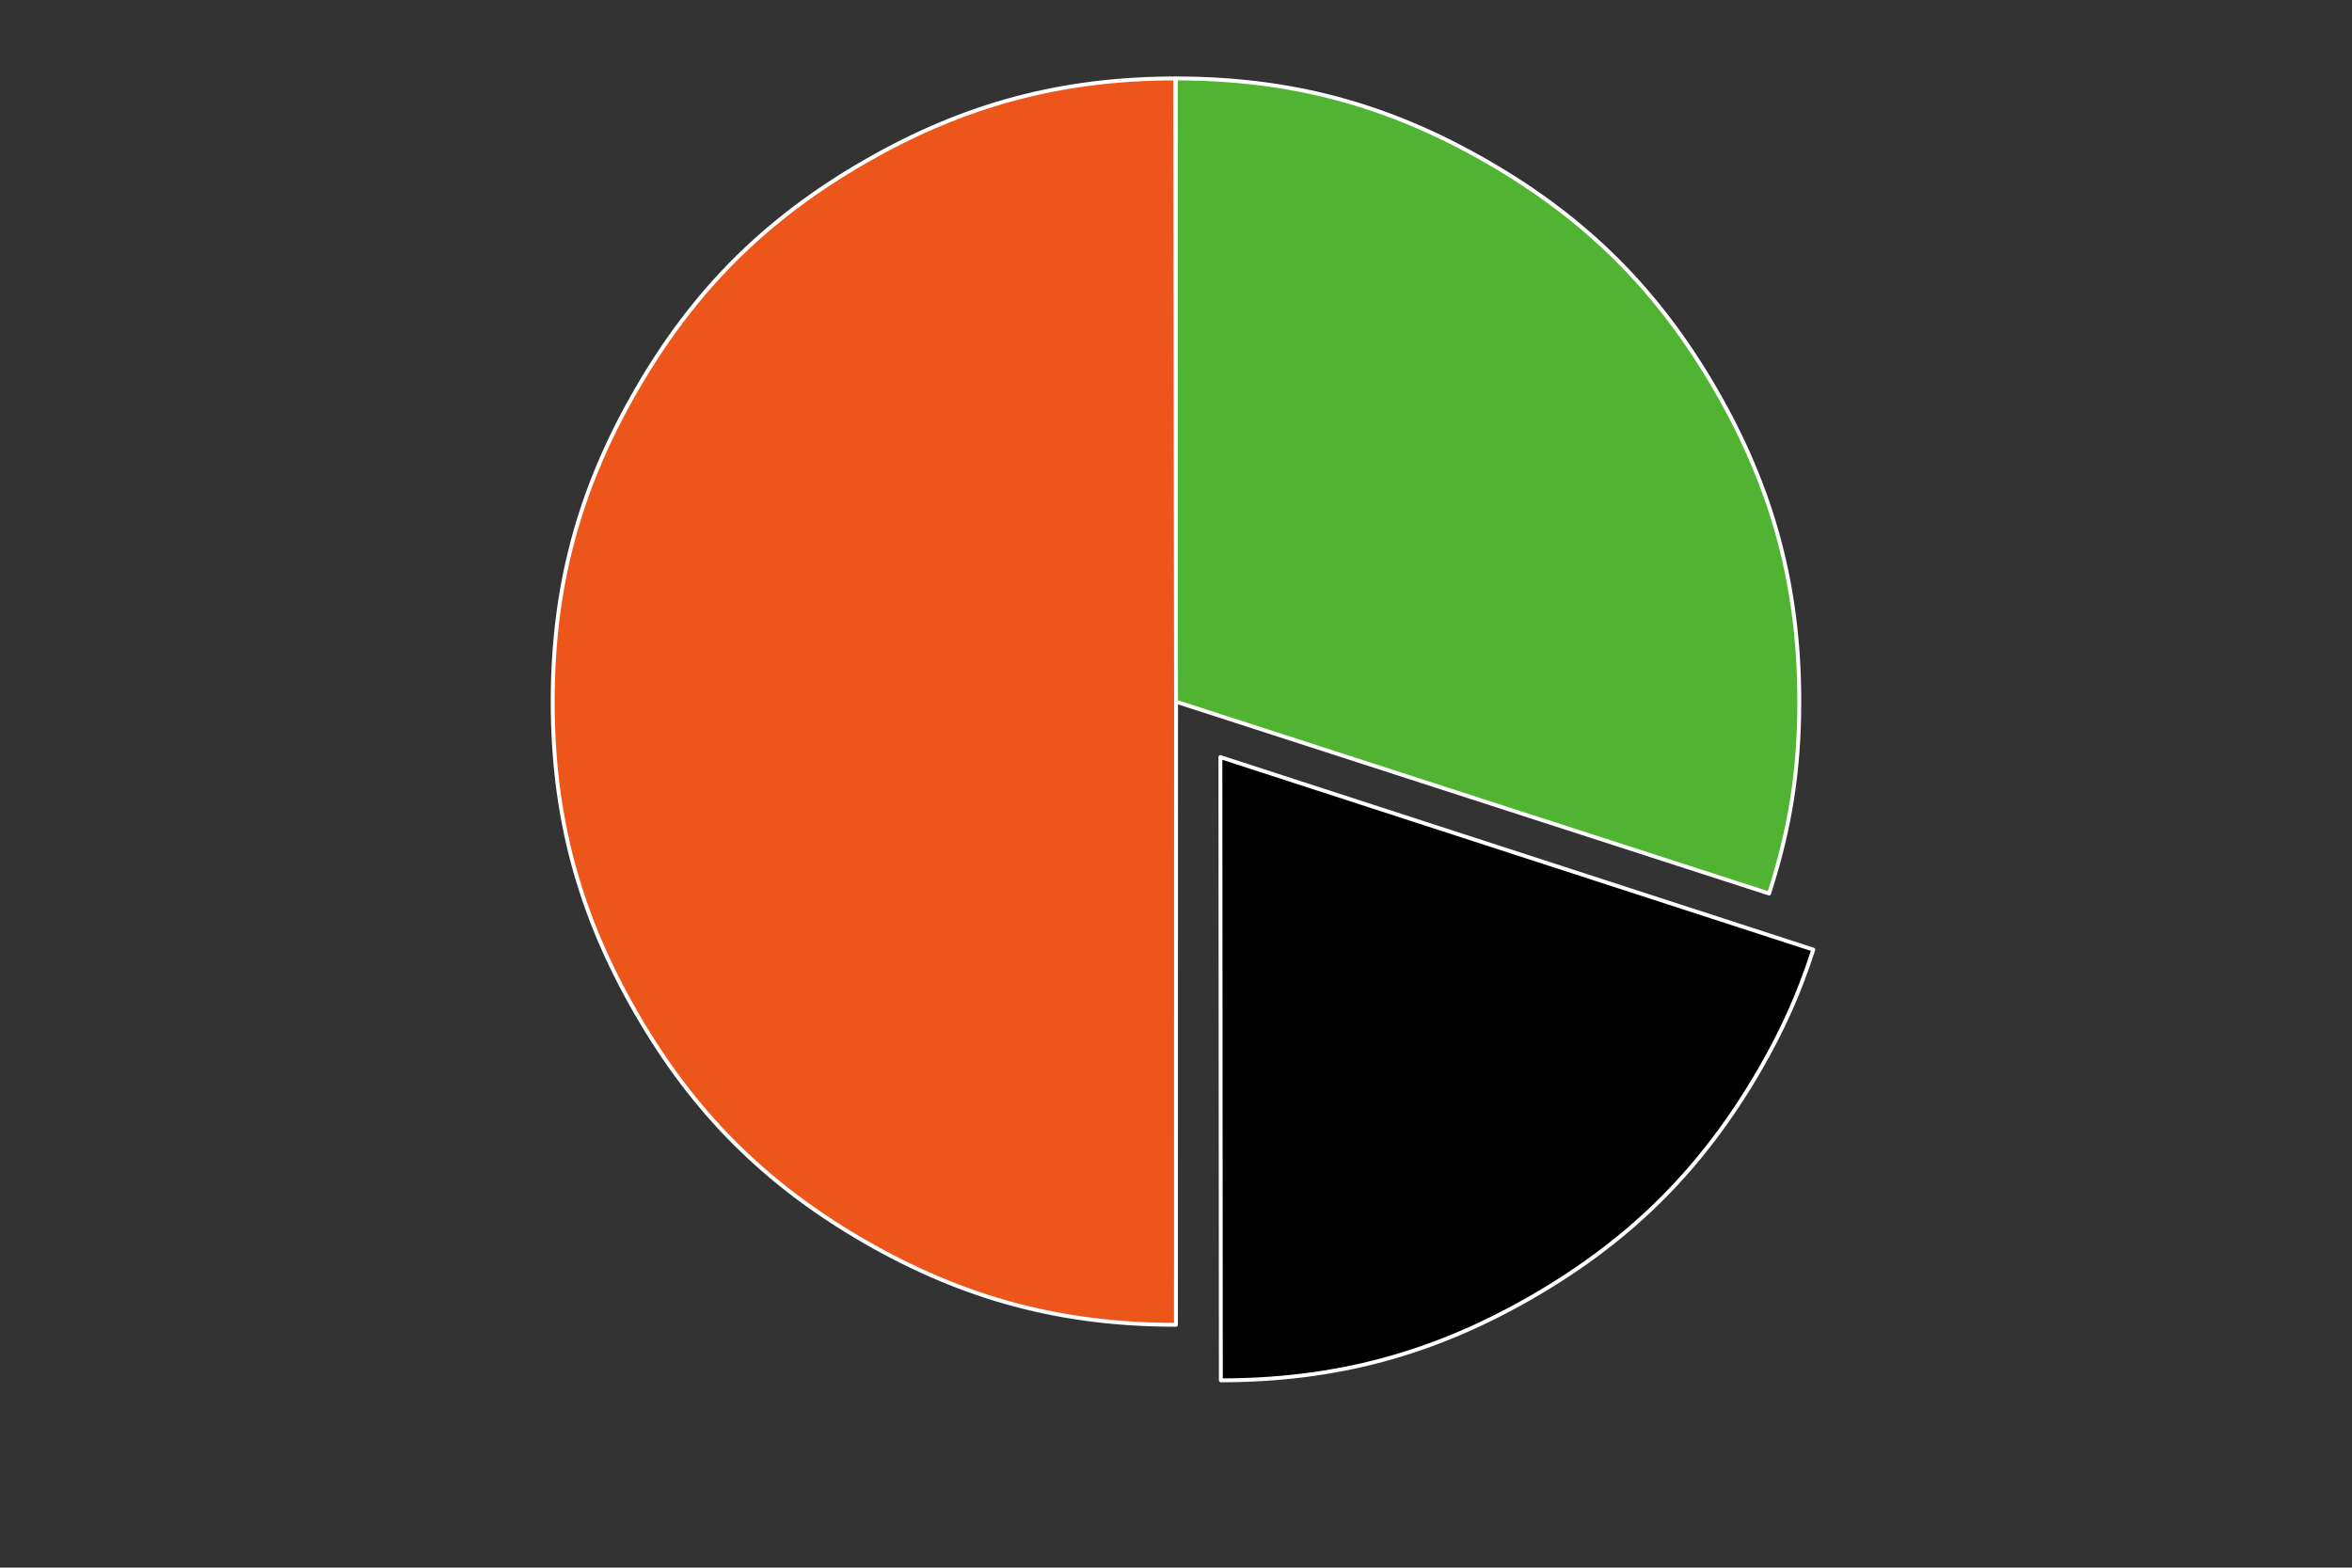<?xml version="1.0"?>
 <svg version="1.2" width="211.67" height="141.11" viewBox="0 0 21167 14111" preserveAspectRatio="xMidYMid" fill-rule="evenodd" stroke-width="28.222" stroke-linejoin="round" xmlns="http://www.w3.org/2000/svg" xmlns:ooo="http://xml.openoffice.org/svg/export" xmlns:xlink="http://www.w3.org/1999/xlink" xmlns:presentation="http://sun.com/xmlns/staroffice/presentation" xmlns:smil="http://www.w3.org/2001/SMIL20/" xmlns:anim="urn:oasis:names:tc:opendocument:xmlns:animation:1.0" xml:space="preserve"><rect x="0" y="0" width="21167" height="14111" fill="#333333" stroke="none"/> <defs class="ClipPathGroup"> <clipPath id="presentation_clip_path" clipPathUnits="userSpaceOnUse"> <rect x="0" y="0" width="21167" height="14111"></rect> </clipPath> <clipPath id="presentation_clip_path_shrink" clipPathUnits="userSpaceOnUse"> <rect x="21" y="14" width="21125" height="14083"></rect> </clipPath> </defs> <defs class="TextShapeIndex"> <g ooo:slide="id1" ooo:id-list="id3 id4 id5 id6 id7 id8 id9 id10 id11 id12 id13"></g> </defs> <defs class="EmbeddedBulletChars"> <g id="bullet-char-template(57356)" transform="scale(0,-0)"> <path d="M 580,1141 L 1163,571 580,0 -4,571 580,1141 Z"></path> </g> <g id="bullet-char-template(57354)" transform="scale(0,-0)"> <path d="M 8,1128 L 1137,1128 1137,0 8,0 8,1128 Z"></path> </g> <g id="bullet-char-template(10146)" transform="scale(0,-0)"> <path d="M 174,0 L 602,739 174,1481 1456,739 174,0 Z M 1358,739 L 309,1346 659,739 1358,739 Z"></path> </g> <g id="bullet-char-template(10132)" transform="scale(0,-0)"> <path d="M 2015,739 L 1276,0 717,0 1260,543 174,543 174,936 1260,936 717,1481 1274,1481 2015,739 Z"></path> </g> <g id="bullet-char-template(10007)" transform="scale(0,-0)"> <path d="M 0,-2 C -7,14 -16,27 -25,37 L 356,567 C 262,823 215,952 215,954 215,979 228,992 255,992 264,992 276,990 289,987 310,991 331,999 354,1012 L 381,999 492,748 772,1049 836,1024 860,1049 C 881,1039 901,1025 922,1006 886,937 835,863 770,784 769,783 710,716 594,584 L 774,223 C 774,196 753,168 711,139 L 727,119 C 717,90 699,76 672,76 641,76 570,178 457,381 L 164,-76 C 142,-110 111,-127 72,-127 30,-127 9,-110 8,-76 1,-67 -2,-52 -2,-32 -2,-23 -1,-13 0,-2 Z"></path> </g> <g id="bullet-char-template(10004)" transform="scale(0,-0)"> <path d="M 285,-33 C 182,-33 111,30 74,156 52,228 41,333 41,471 41,549 55,616 82,672 116,743 169,778 240,778 293,778 328,747 346,684 L 369,508 C 377,444 397,411 428,410 L 1163,1116 C 1174,1127 1196,1133 1229,1133 1271,1133 1292,1118 1292,1087 L 1292,965 C 1292,929 1282,901 1262,881 L 442,47 C 390,-6 338,-33 285,-33 Z"></path> </g> <g id="bullet-char-template(9679)" transform="scale(0,-0)"> <path d="M 813,0 C 632,0 489,54 383,161 276,268 223,411 223,592 223,773 276,916 383,1023 489,1130 632,1184 813,1184 992,1184 1136,1130 1245,1023 1353,916 1407,772 1407,592 1407,412 1353,268 1245,161 1136,54 992,0 813,0 Z"></path> </g> <g id="bullet-char-template(8226)" transform="scale(0,-0)"> <path d="M 346,457 C 273,457 209,483 155,535 101,586 74,649 74,723 74,796 101,859 155,911 209,963 273,989 346,989 419,989 480,963 531,910 582,859 608,796 608,723 608,648 583,586 532,535 482,483 420,457 346,457 Z"></path> </g> <g id="bullet-char-template(8211)" transform="scale(0,-0)"> <path d="M -4,459 L 1135,459 1135,606 -4,606 -4,459 Z"></path> </g> <g id="bullet-char-template(61548)" transform="scale(0,-0)"> <path d="M 173,740 C 173,903 231,1043 346,1159 462,1274 601,1332 765,1332 928,1332 1067,1274 1183,1159 1299,1043 1357,903 1357,740 1357,577 1299,437 1183,322 1067,206 928,148 765,148 601,148 462,206 346,322 231,437 173,577 173,740 Z"></path> </g> </defs> <defs class="TextEmbeddedBitmaps"></defs> <g> <g id="id2" class="Master_Slide"> <g id="bg-id2" class="Background"></g> <g id="bo-id2" class="BackgroundObjects"></g> </g> </g> <g class="SlideGroup"> <g> <g id="container-id1"> <g id="id1" class="Slide" clip-path="url(#presentation_clip_path)"> <g class="Page"> <g class="com.sun.star.drawing.ClosedBezierShape"> <g id="id3"> <rect class="BoundingBox" stroke="none" fill="none" x="10564" y="688" width="5648" height="7374"></rect> <path fill="rgb(80,180,50)" stroke="none" d="M 10582,706 L 10583,706 C 11616,706 12494,941 13388,1458 14283,1974 14925,2617 15442,3511 15958,4405 16193,5283 16193,6316 16193,6933 16111,7456 15921,8043 L 10583,6316 10582,706 Z"></path> <path fill="none" stroke="rgb(255,255,255)" stroke-width="35" stroke-linejoin="round" d="M 10582,706 L 10583,706 C 11616,706 12494,941 13388,1458 14283,1974 14925,2617 15442,3511 15958,4405 16193,5283 16193,6316 16193,6933 16111,7456 15921,8043 L 10583,6316 10582,706 Z"></path> </g> </g> <g class="com.sun.star.drawing.ClosedBezierShape"> <g id="id4"> <rect class="BoundingBox" stroke="none" fill="none" x="10965" y="6797" width="5373" height="5647"></rect> <path fill="rgb(0,0,0)" stroke="none" d="M 16319,8548 C 16191,8941 16048,9262 15842,9620 15325,10515 14683,11157 13788,11674 12895,12189 12019,12424 10987,12425 L 10983,6815 16319,8548 Z"></path> <path fill="none" stroke="rgb(255,255,255)" stroke-width="35" stroke-linejoin="round" d="M 16319,8548 C 16191,8941 16048,9262 15842,9620 15325,10515 14683,11157 13788,11674 12895,12189 12019,12424 10987,12425 L 10983,6815 16319,8548 Z"></path> </g> </g> <g class="com.sun.star.drawing.ClosedBezierShape"> <g id="id5"> <rect class="BoundingBox" stroke="none" fill="none" x="4956" y="688" width="5647" height="11256"></rect> <path fill="rgb(237,86,27)" stroke="none" d="M 10583,11925 C 9551,11925 8673,11690 7779,11174 6885,10657 6242,10015 5726,9120 5209,8226 4974,7348 4974,6316 4974,5283 5209,4405 5726,3511 6242,2616 6885,1974 7779,1458 8671,943 9546,707 10576,706 L 10584,6316 10583,11925 Z"></path> <path fill="none" stroke="rgb(255,255,255)" stroke-width="35" stroke-linejoin="round" d="M 10583,11925 C 9551,11925 8673,11690 7779,11174 6885,10657 6242,10015 5726,9120 5209,8226 4974,7348 4974,6316 4974,5283 5209,4405 5726,3511 6242,2616 6885,1974 7779,1458 8671,943 9546,707 10576,706 L 10584,6316 10583,11925 Z"></path> </g> </g> <g class="com.sun.star.drawing.ClosedBezierShape"> <g id="id6"> <rect class="BoundingBox" stroke="none" fill="none" x="-35" y="-352778" width="742" height="743"></rect> <defs> <mask id="mask1"> <g> <defs> <linearGradient id="gradient1" x1="335" y1="-352778" x2="335" y2="-352037" gradientUnits="userSpaceOnUse"> <stop offset="0.5" style="stop-color:rgb(242,242,242)"></stop> <stop offset="0.5" style="stop-color:rgb(242,242,242)"></stop> <stop offset="1" style="stop-color:rgb(242,242,242)"></stop> <stop offset="1" style="stop-color:rgb(242,242,242)"></stop> </linearGradient> </defs> <path style="fill:url(#gradient1)" d="M -35,-352778 L 706,-352778 706,-352037 -35,-352037 -35,-352778 Z"></path> </g> </mask> </defs> <g style="mask:url(#mask1)"> <path fill="none" stroke="rgb(0,0,0)" stroke-width="176" stroke-linejoin="miter" d="M 159,-352690 L 512,-352690 C 618,-352690 618,-352690 618,-352584 L 618,-352231 C 618,-352125 618,-352125 512,-352125 L 159,-352125 C 53,-352125 53,-352125 53,-352231 L 53,-352584 C 53,-352690 53,-352690 159,-352690 Z"></path> </g> </g> </g> <g class="com.sun.star.drawing.ClosedBezierShape"> <g id="id7"> <rect class="BoundingBox" stroke="none" fill="none" x="-1" y="-352743" width="673" height="673"></rect> <defs> <mask id="mask2"> <g> <defs> <linearGradient id="gradient2" x1="335" y1="-352743" x2="335" y2="-352072" gradientUnits="userSpaceOnUse"> <stop offset="0.5" style="stop-color:rgb(230,230,230)"></stop> <stop offset="0.5" style="stop-color:rgb(230,230,230)"></stop> <stop offset="1" style="stop-color:rgb(230,230,230)"></stop> <stop offset="1" style="stop-color:rgb(230,230,230)"></stop> </linearGradient> </defs> <path style="fill:url(#gradient2)" d="M 0,-352743 L 671,-352743 671,-352072 0,-352072 0,-352743 Z"></path> </g> </mask> </defs> <g style="mask:url(#mask2)"> <path fill="none" stroke="rgb(0,0,0)" stroke-width="106" stroke-linejoin="miter" d="M 159,-352690 L 512,-352690 C 618,-352690 618,-352690 618,-352584 L 618,-352231 C 618,-352125 618,-352125 512,-352125 L 159,-352125 C 53,-352125 53,-352125 53,-352231 L 53,-352584 C 53,-352690 53,-352690 159,-352690 Z"></path> </g> </g> </g> <g class="com.sun.star.drawing.ClosedBezierShape"> <g id="id8"> <rect class="BoundingBox" stroke="none" fill="none" x="35" y="-352708" width="602" height="602"></rect> <defs> <mask id="mask3"> <g> <defs> <linearGradient id="gradient3" x1="336" y1="-352707" x2="336" y2="-352107" gradientUnits="userSpaceOnUse"> <stop offset="0.5" style="stop-color:rgb(217,217,217)"></stop> <stop offset="0.5" style="stop-color:rgb(217,217,217)"></stop> <stop offset="1" style="stop-color:rgb(217,217,217)"></stop> <stop offset="1" style="stop-color:rgb(217,217,217)"></stop> </linearGradient> </defs> <path style="fill:url(#gradient3)" d="M 36,-352707 L 636,-352707 636,-352107 36,-352107 36,-352707 Z"></path> </g> </mask> </defs> <g style="mask:url(#mask3)"> <path fill="none" stroke="rgb(0,0,0)" stroke-width="35" stroke-linejoin="miter" d="M 159,-352690 L 512,-352690 C 618,-352690 618,-352690 618,-352584 L 618,-352231 C 618,-352125 618,-352125 512,-352125 L 159,-352125 C 53,-352125 53,-352125 53,-352231 L 53,-352584 C 53,-352690 53,-352690 159,-352690 Z"></path> </g> </g> </g> <g class="com.sun.star.drawing.ClosedBezierShape"> <g id="id9"> <rect class="BoundingBox" stroke="none" fill="none" x="18" y="-352725" width="566" height="566"></rect> <path fill="rgb(249,249,249)" fill-opacity="0.851" stroke="rgb(255,255,255)" stroke-opacity="0.851" d="M 124,-352725 L 477,-352725 C 583,-352725 583,-352725 583,-352619 L 583,-352266 C 583,-352160 583,-352160 477,-352160 L 124,-352160 C 18,-352160 18,-352160 18,-352266 L 18,-352619 C 18,-352725 18,-352725 124,-352725 Z"></path> </g> </g> <g class="com.sun.star.drawing.TextShape"> <g id="id10"> <rect class="BoundingBox" stroke="none" fill="none" x="16510" y="2340" width="3" height="938"></rect> </g> </g> <g class="com.sun.star.drawing.TextShape"> <g id="id11"> <rect class="BoundingBox" stroke="none" fill="none" x="15028" y="11653" width="3" height="938"></rect> </g> </g> <g class="com.sun.star.drawing.TextShape"> <g id="id12"> <rect class="BoundingBox" stroke="none" fill="none" x="1693" y="6256" width="3" height="938"></rect> </g> </g> <g class="com.sun.star.drawing.TextShape"> <g id="id13"> <rect class="BoundingBox" stroke="none" fill="none" x="282" y="-352319" width="3" height="938"></rect> </g> </g> </g> </g> </g> </g> </g>
</svg>